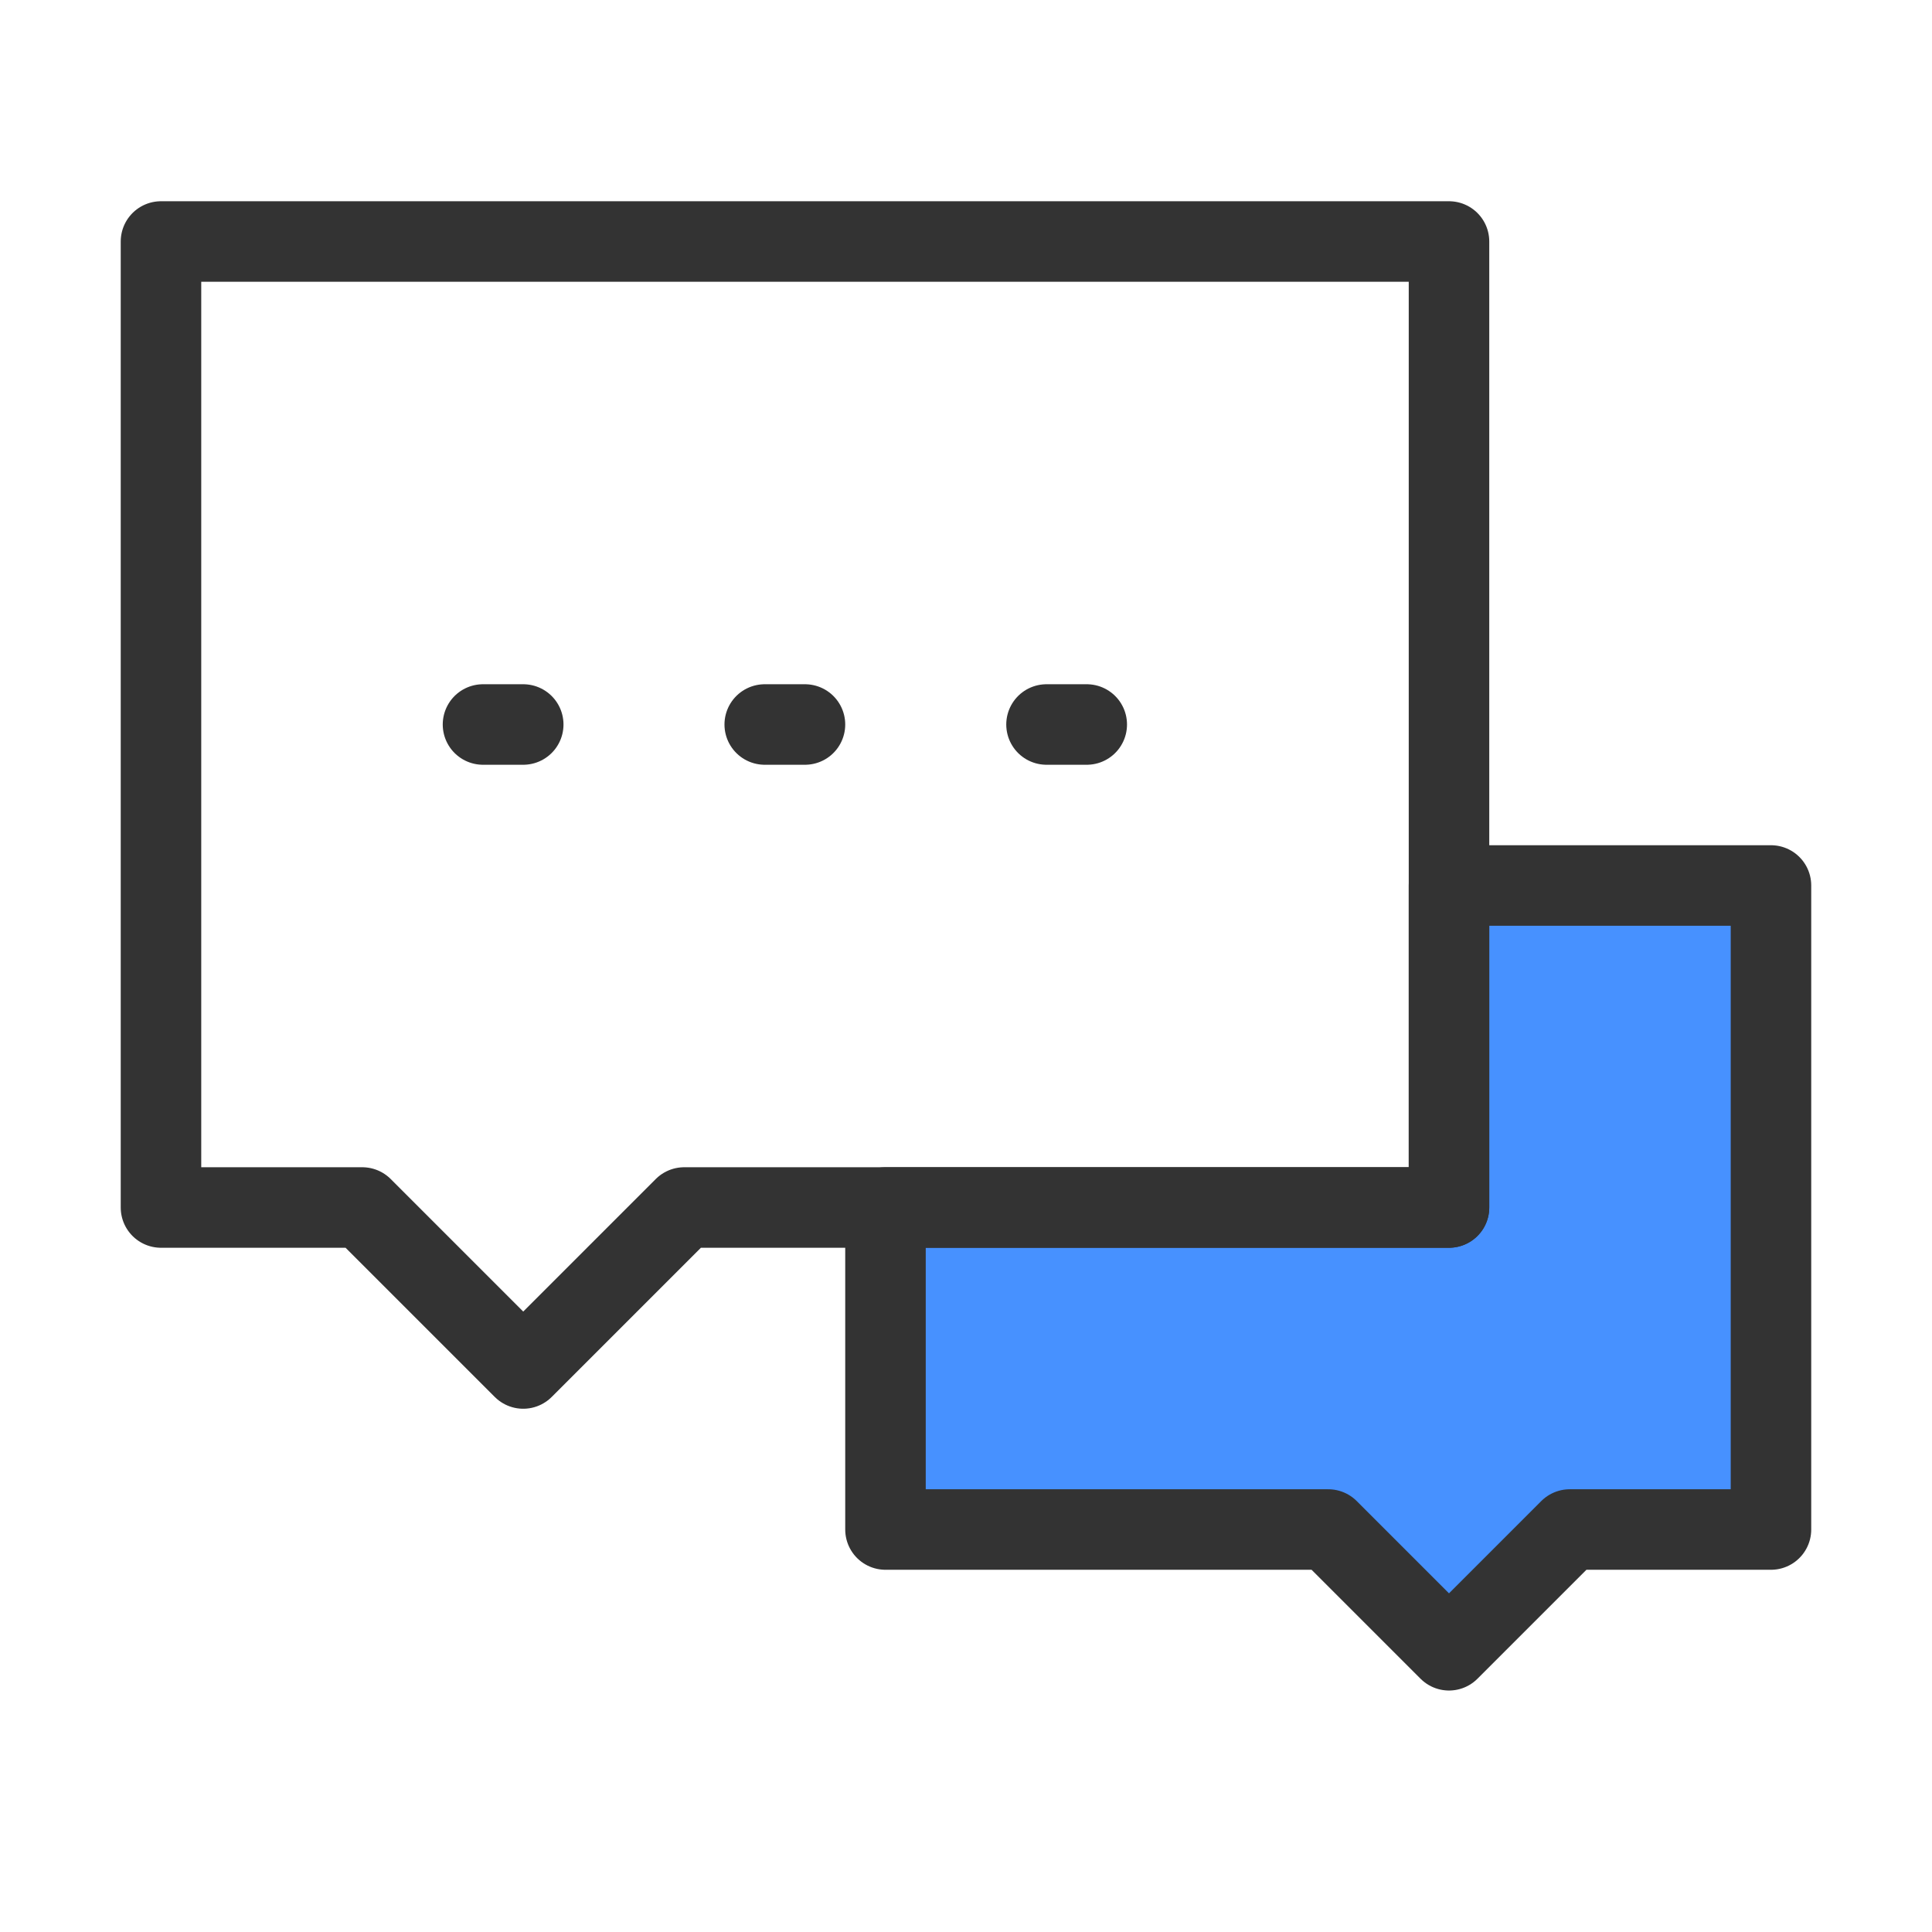 <svg width="40" height="40" viewBox="0 0 40 40" fill="none" xmlns="http://www.w3.org/2000/svg">
<path d="M27.5 31.667H18.333V25H30V18.333H36.666V31.667H32.5L30 34.167L27.5 31.667Z" fill="#4791FF" stroke="#333333" stroke-width="1.667" stroke-linecap="round" stroke-linejoin="round"/>
<path d="M3.333 5H30V25H14.166L10.833 28.333L7.5 25H3.333V5Z" stroke="#333333" stroke-width="1.667" stroke-linecap="round" stroke-linejoin="round"/>
<path d="M15.833 15H16.666" stroke="#333333" stroke-width="1.667" stroke-linecap="round"/>
<path d="M21.667 15H22.5" stroke="#333333" stroke-width="1.667" stroke-linecap="round"/>
<path d="M10 15H10.833" stroke="#333333" stroke-width="1.667" stroke-linecap="round"/>
</svg>
